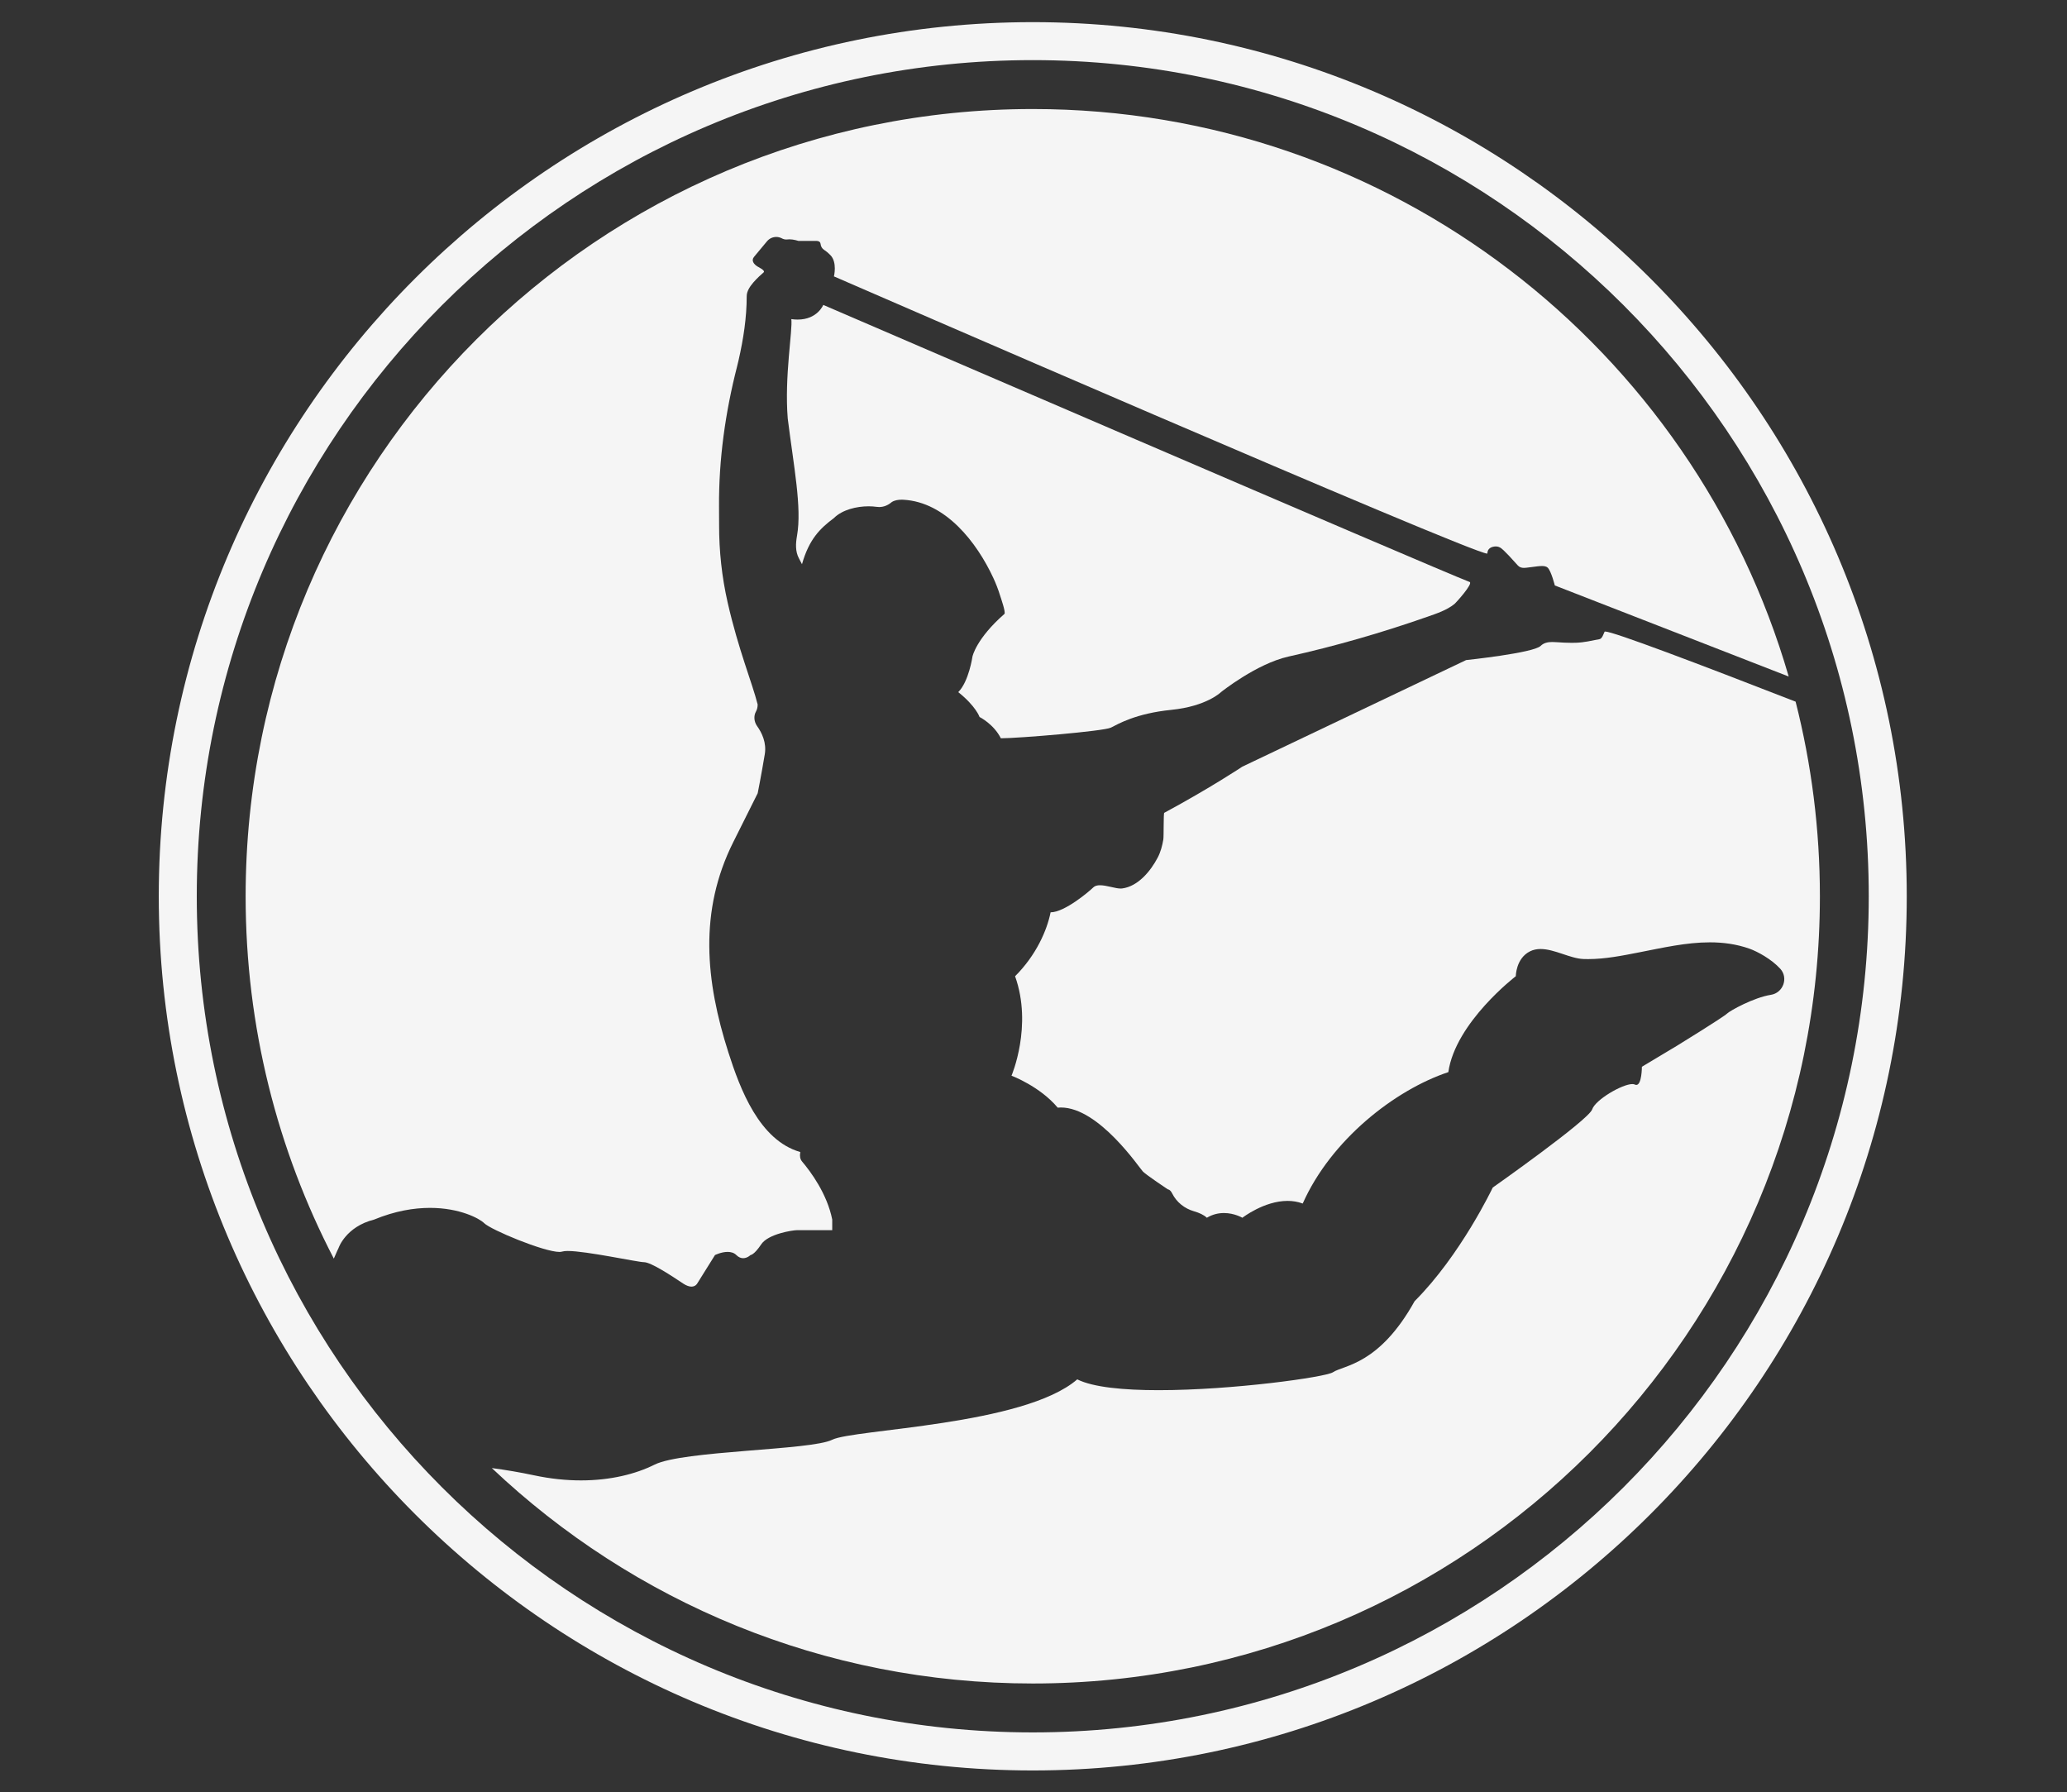 <?xml version="1.0" encoding="utf-8"?>
<!-- Generator: Adobe Illustrator 23.1.1, SVG Export Plug-In . SVG Version: 6.00 Build 0)  -->
<svg version="1.1" id="Layer_1" xmlns="http://www.w3.org/2000/svg" xmlns:xlink="http://www.w3.org/1999/xlink" x="0px" y="0px"
	 viewBox="0 0 533 462" style="enable-background:new 0 0 533 462;" xml:space="preserve">
<rect x="0" y="0" width="533" height="462" fill="#333333" stroke="none"/>
<style type="text/css">
	.st0{fill:#F5F5F5;}
</style>
<g>
	<path class="st0" d="M144.99,322.67c0.31-0.1,0.78-0.15,1.39-0.15c4.84,0,18.05,2.89,19.68,2.89c1.83,0,7.33,3.66,10.07,5.49
		c0.92,0.61,1.63,0.81,2.17,0.81c1.08,0,1.49-0.81,1.49-0.81l4.58-7.33c0,0,1.63-0.81,3.26-0.81c0.81,0,1.63,0.2,2.24,0.81
		s1.22,0.81,1.76,0.81c1.09,0,1.9-0.81,1.9-0.81s0.92,0,2.75-2.75s8.24-3.66,9.16-3.66s9.16,0,9.16,0v-2.75
		c-1.33-6.65-5.56-12.34-7.77-14.95c-0.53-0.62-0.63-1.44-0.49-2.24c0.01-0.06,0.02-0.13,0.02-0.21
		c-10.58-3.02-15.53-16.28-18.53-25.66c-5.89-18.38-7.67-36.4,1.25-54.24l6.3-12.6c0,0,0.92-4.58,1.83-10.07
		c0.49-2.95-0.74-5.51-1.98-7.24c-0.79-1.11-0.95-2.6-0.28-3.79c0.25-0.45,0.42-1.03,0.42-1.79c-1.38-5.51-4.97-14.12-7.73-26.26
		c-1.5-6.58-2.23-13.31-2.21-20.06c0-1.55,0-3.12-0.02-4.7c-0.08-12.2,1.63-24.32,4.66-36.14c0.14-0.54,0.27-1.08,0.39-1.62
		c1.23-5.41,2.09-10.94,2.09-16.5c0-1.31,0.91-2.58,1.72-3.53c0.47-0.55,0.98-1.06,1.49-1.55c0.28-0.27,0.58-0.5,0.86-0.77
		c0.1-0.1,0.32-0.25,0.37-0.39c0.16-0.48-1.35-1.2-1.66-1.39c-0.88-0.55-1.71-1.5-0.89-2.49c0.01-0.02,3.34-4.01,3.34-4.01
		c0.61-0.73,1.49-1.12,2.39-1.12c0.49,0,0.98,0.12,1.44,0.36l0.04,0.02c0.35,0.19,0.73,0.28,1.12,0.28c0.11,0,0.22-0.01,0.33-0.02
		c0.15-0.02,0.31-0.03,0.47-0.03c1.09,0,2.31,0.41,2.31,0.41s2.75,0,4.58,0c0.84,0,1.1,0.39,1.14,0.8c0.06,0.62,0.38,1.18,0.91,1.51
		c0.42,0.27,0.96,0.69,1.61,1.35c1.83,1.83,0.92,5.49,0.92,5.49s164.37,71.46,168.42,71.46c0.05,0,0.08-0.01,0.08-0.03
		c0-1.12,0.8-1.66,1.83-1.79c0.12-0.02,0.24-0.02,0.35-0.02c1.13,0,1.76,0.77,2.58,1.58c0.26,0.26,0.53,0.52,0.78,0.79
		c0.78,0.83,1.55,1.67,2.31,2.53c0.43,0.48,0.99,0.63,1.58,0.63c0.2,0,0.4-0.02,0.61-0.04c0.99-0.13,1.97-0.26,2.96-0.37
		c0.3-0.03,0.69-0.07,1.08-0.07c0.56,0,1.14,0.09,1.48,0.43c0.92,0.92,1.83,4.58,1.83,4.58l60.31,23.48
		C436.74,89.91,358.75,28.11,266.31,28.11c-112.1,0-202.97,90.87-202.97,202.97c0,33.69,8.22,65.45,22.74,93.41
		c0.71-1.7,1.22-2.73,1.22-2.73s1.83-5.49,9.16-7.33c5.43-2.24,10.3-3.02,14.42-3.02c7.69,0,12.77,2.75,13.97,3.94
		c1.71,1.71,15.4,7.42,19.44,7.42C144.57,322.76,144.81,322.73,144.99,322.67z"/>
	<path class="st0" d="M463.02,180.9c-25.4-9.89-47.04-18.08-49.1-18.08c-0.09,0-0.14,0.02-0.16,0.05c-0.28,0.56-0.61,1.78-1.29,1.91
		c-2.01,0.39-3.98,0.86-6.03,0.93c-0.38,0.01-0.76,0.02-1.15,0.02c-1.28,0-2.57-0.07-3.85-0.16c-0.37-0.03-0.76-0.05-1.14-0.05
		c-1.1,0-2.2,0.18-3.02,1c-1.83,1.83-19.23,3.66-19.23,3.66l-57.69,27.47c0,0-8.24,5.49-20.15,11.91c-0.21,0.11-0.1,6.08-0.23,6.87
		c-0.27,1.6-0.69,3.21-1.45,4.66c-1.81,3.46-5.06,7.45-9.2,7.97c-0.11,0.01-0.22,0.02-0.34,0.02c-1.41,0-3.65-0.85-5.35-0.85
		c-0.71,0-1.32,0.15-1.74,0.57c-0.92,0.92-7.33,6.41-10.99,6.41c-0.92,4.58-3.66,10.99-9.16,16.48c4.58,12.82-0.92,25.64-0.92,25.64
		s7.33,2.75,11.91,8.24c0.27-0.02,0.54-0.04,0.82-0.04c9.84,0,20.27,15.63,21.16,16.52c0.92,0.92,6.41,4.58,6.41,4.58
		s0.6,0,1.12,1.04c1.13,2.28,3.2,3.92,5.64,4.62c1.34,0.38,2.6,0.96,3.31,1.67c1.53-0.92,3.05-1.22,4.41-1.22
		c2.71,0,4.75,1.22,4.75,1.22s5.59-4.35,11.65-4.35c1.3,0,2.62,0.2,3.91,0.68c7.33-16.48,23.81-29.3,37.55-33.88
		c1.83-12.82,17.4-24.73,17.4-24.73s0-4.58,3.66-6.41c0.86-0.43,1.78-0.6,2.73-0.6c3.58,0,7.62,2.45,11.05,2.58
		c0.4,0.02,0.8,0.02,1.2,0.02c4.41,0,8.83-0.89,13.13-1.73c6.01-1.17,12.16-2.59,18.27-2.59c3.43,0,6.85,0.45,10.22,1.64
		c2.03,0.72,5.67,2.69,7.93,5.17c2.16,2.37,0.75,6.22-2.41,6.72c-4.46,0.7-10.58,4.12-11.29,4.82c-0.92,0.92-12.82,8.24-12.82,8.24
		l-9.16,5.49c0,0,0,4.68-1.44,4.68c-0.12,0-0.25-0.03-0.39-0.1c-0.16-0.08-0.37-0.12-0.63-0.12c-2.61,0-9.53,4.03-10.36,6.53
		c-0.92,2.75-25.64,20.15-25.64,20.15s-8.24,17.4-20.15,29.3c-9.16,16.48-18.32,16.48-21.06,18.32c-1.87,1.25-25.82,4.62-44.96,4.62
		c-8.97,0-16.88-0.74-20.97-2.79c-13.74,11.91-57.69,12.82-63.19,15.57c-5.49,2.75-38.46,2.75-45.79,6.41
		c-4.88,2.44-11.4,4.07-18.99,4.07c-3.8,0-7.87-0.41-12.14-1.32c-3.61-0.77-7.29-1.39-10.85-1.86
		c36.37,34.42,85.46,55.54,139.49,55.54c112.1,0,202.97-90.87,202.97-202.97C469.28,213.76,467.1,196.95,463.02,180.9z"/>
	<path class="st0" d="M250.76,169.28c0,0-0.92,6.41-3.66,9.16c4.58,3.66,5.49,6.41,5.49,6.41s3.66,1.83,5.49,5.49
		c4.58,0,26.56-1.83,28.39-2.75s6.41-3.66,15.57-4.58s12.82-4.58,12.82-4.58s9.16-7.33,17.4-9.16c11.96-2.66,24.15-6.17,35.71-10.23
		c2.43-0.85,5.03-1.68,7.05-3.3c0.46-0.37,4.93-5.33,3.94-5.7c-7.33-2.75-166.67-71.43-166.67-71.43s-1.51,3.78-6.6,3.78
		c-0.51,0-1.05-0.04-1.64-0.12c0.39,2.76-1.81,14.8-0.92,25.64c1.55,12.4,3.66,22.89,2.4,30.15c-0.36,2.04-0.49,4.1,0.5,5.92
		c0.24,0.43,0.49,0.92,0.77,1.48c1.83-6.41,4.58-9.16,8.24-11.9c2.15-2.15,5.86-3.03,8.94-3.03c0.73,0,1.42,0.05,2.05,0.14
		c0.22,0.03,0.44,0.05,0.67,0.05c1.15,0,2.25-0.44,3.15-1.2c0.04-0.04,0.08-0.07,0.12-0.09c0.71-0.46,1.65-0.6,2.52-0.6
		c0.16,0,0.32,0,0.47,0.01c10.93,0.6,18.96,11.06,23.19,20.18c0.67,1.45,1.25,2.94,1.72,4.47c0.18,0.57,1.54,4.43,1.13,4.79
		C251.67,164.7,250.76,169.28,250.76,169.28z"/>
	<path class="st0" d="M266.31,5.71c-124.27,0-225.37,101.1-225.37,225.37s101.1,225.37,225.37,225.37s225.37-101.1,225.37-225.37
		C491.67,106.81,390.57,5.71,266.31,5.71z M266.31,446.64c-118.86,0-215.57-96.7-215.57-215.57c0-118.86,96.7-215.57,215.57-215.57
		s215.57,96.7,215.57,215.57C481.87,349.94,385.17,446.64,266.31,446.64z"/>
</g>
</svg>

